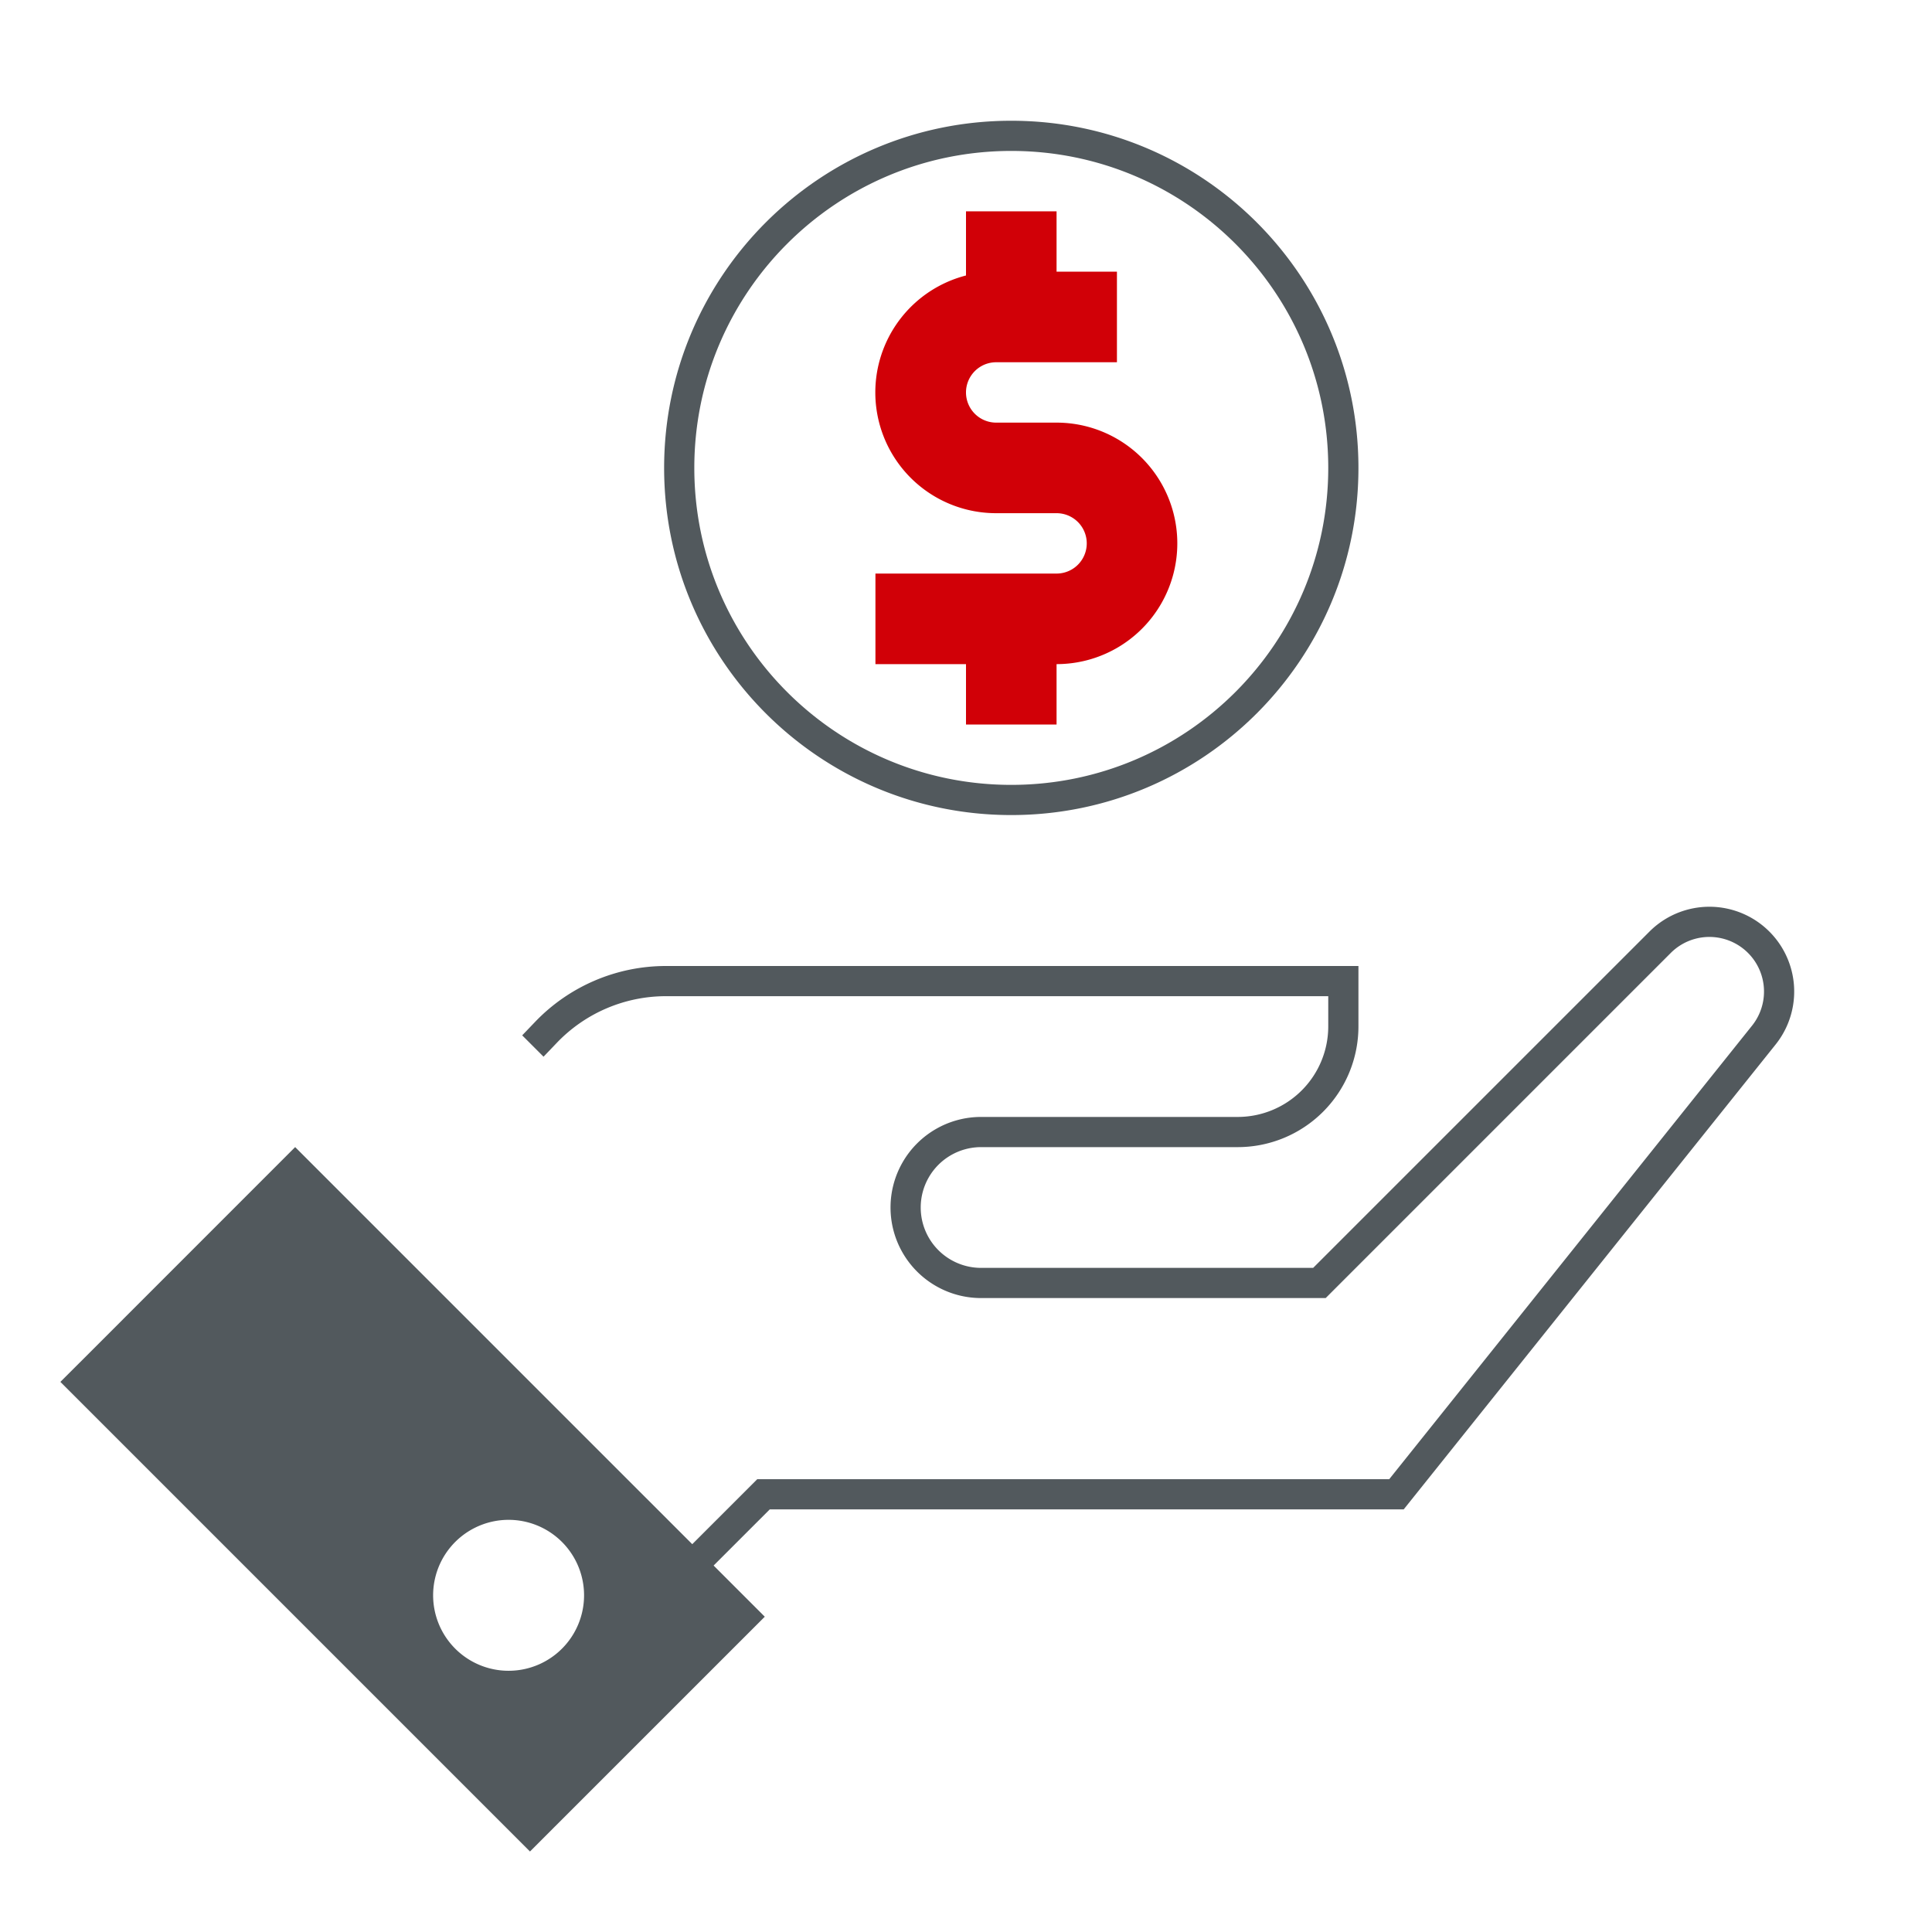 <svg width="128" height="128" viewBox="0 0 128 128" fill="none" xmlns="http://www.w3.org/2000/svg"><path fill-rule="evenodd" clip-rule="evenodd" d="M64 14h6v4h4v6h-8a2 2 0 1 0 0 4h4a8 8 0 1 1 0 16v4h-6v-4h-6v-6h12a2 2 0 1 0 0-4h-4a8 8 0 0 1-2-15.748V14z" fill="#D10007"/><path fill-rule="evenodd" clip-rule="evenodd" d="M88 31c0 11.598-9.402 21-21 21s-21-9.402-21-21 9.402-21 21-21 21 9.402 21 21zm2 0c0 12.702-10.297 23-23 23S44 43.702 44 31C44 18.297 54.297 8 67 8s23 10.297 23 23zm-3 53H65a4 4 0 1 1 0-8h17a8 8 0 0 0 8-8v-4H44.12a12 12 0 0 0-8.663 3.697l-.86.898 1.414 1.414.89-.93A10 10 0 0 1 44.12 66H88v2a6 6 0 0 1-6 6H65a6 6 0 0 0 0 12h22.83l.584-.585 22.284-22.285a3.618 3.618 0 0 1 5.383 4.818L92.04 98H50.17l-.586.586-3.72 3.72-6.216-6.214-1.945-1.945-1.944-1.944-16.204-16.205L18 77.554 5.557 90 4 91.553l31.113 31.113 1.555-1.556 12.705-12.703 1.296-1.296-3.39-3.39L51 100h42l24.642-30.803a5.617 5.617 0 0 0-8.358-7.48L87 84zm-57.13 18.474a4.99 4.99 0 0 1 1.576-1.246 5 5 0 1 1-1.576 1.246z" fill="#52595D"/></svg>